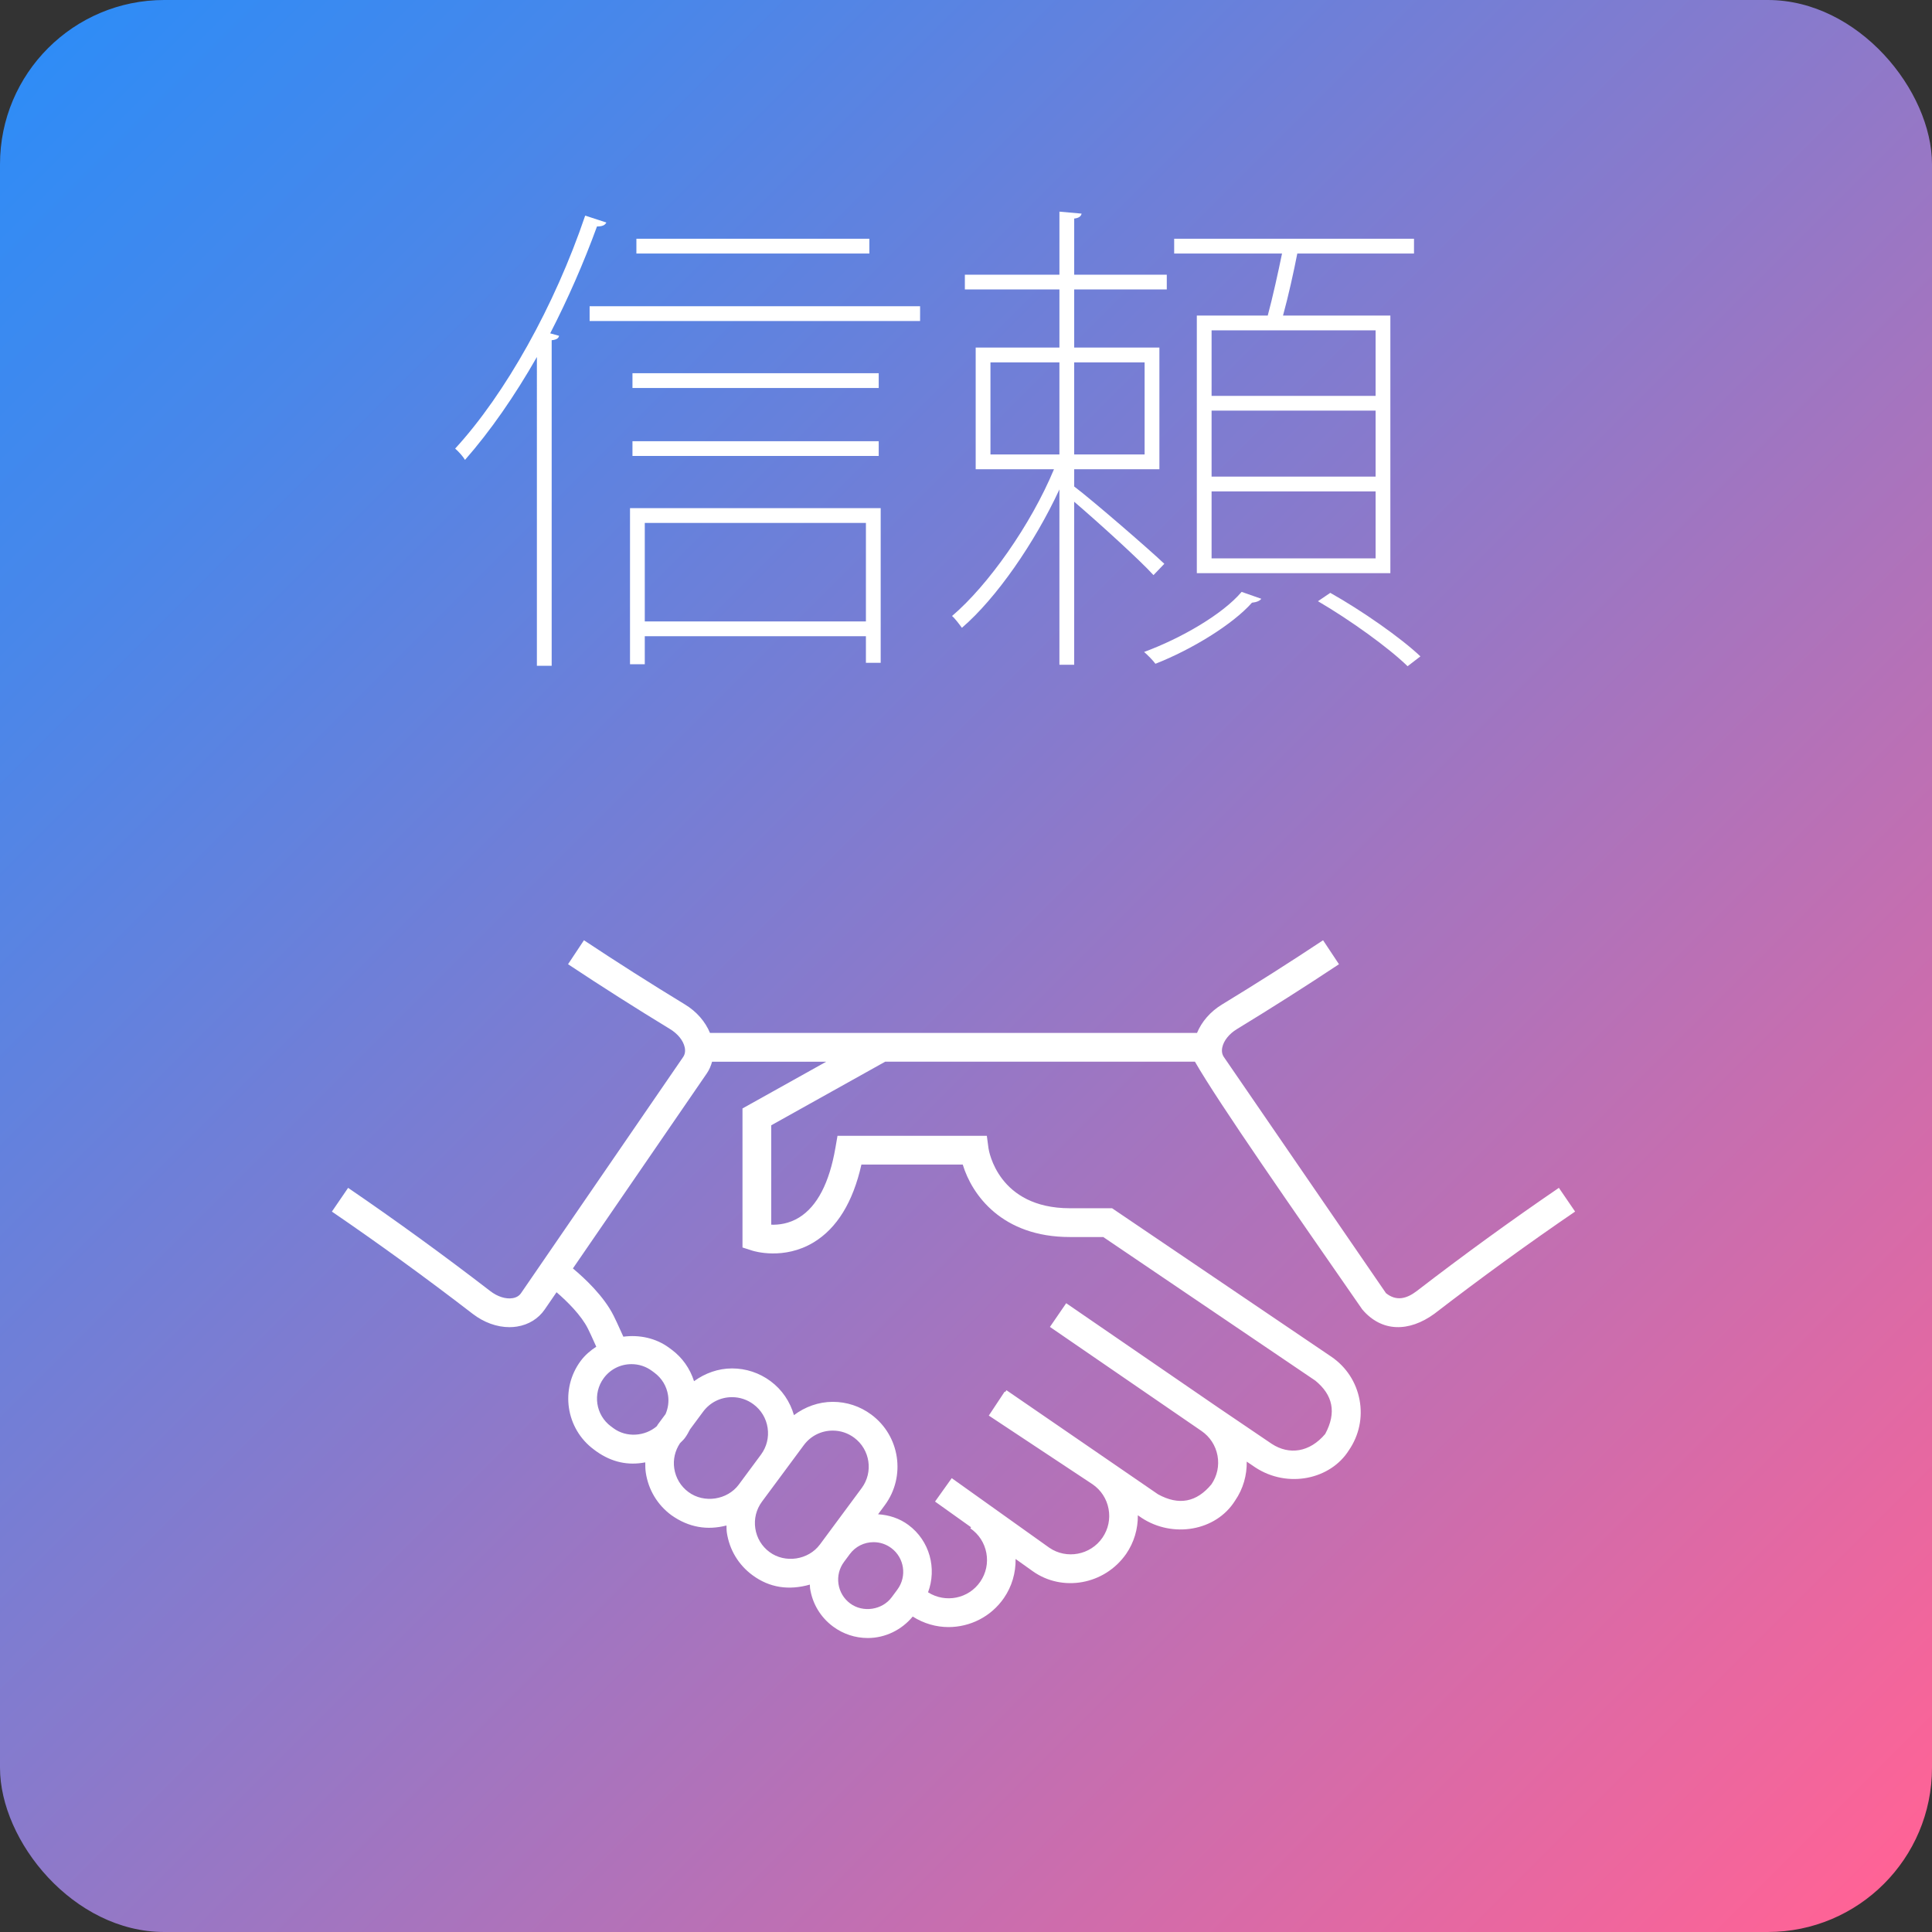 <?xml version="1.0" encoding="UTF-8"?>
<svg id="b" data-name="レイヤー 2" xmlns="http://www.w3.org/2000/svg" xmlns:xlink="http://www.w3.org/1999/xlink" viewBox="0 0 132.107 132.107">
  <rect x="0" y="0" width="132.107" height="132.107" fill="#333333" stroke="none"/>
  <defs>
    <style>
      .e {
        fill: url(#d);
      }

      .f {
        fill: #fff;
      }
    </style>
    <linearGradient id="d" data-name="名称未設定グラデーション 440" x1="3.299" y1="3.299" x2="128.808" y2="128.808" gradientUnits="userSpaceOnUse">
      <stop offset="0" stop-color="#2f8cf6"/>
      <stop offset=".15" stop-color="#4887ea"/>
      <stop offset=".471" stop-color="#887acc"/>
      <stop offset=".934" stop-color="#ef669d"/>
      <stop offset="1" stop-color="#ff6396"/>
    </linearGradient>
  </defs>
  <g id="c" data-name="レイヤー 1">
    <g>
      <rect class="e" width="132.107" height="132.107" rx="11.23" ry="11.23"/>
      <path class="f" d="M106.594,81.223c-3.258,2.224-6.527,4.598-9.719,7.057-.695,.53-1.395,.711-2.104,.145l-11.083-16.145c-.128-.186-.164-.41-.109-.667,.099-.46,.473-.926,1.001-1.246,2.352-1.432,4.7-2.924,6.977-4.435l-1.087-1.639c-2.256,1.497-4.582,2.976-6.911,4.393-.8,.485-1.39,1.176-1.708,1.943H48.547c-.318-.767-.908-1.458-1.706-1.942-2.331-1.418-4.656-2.897-6.912-4.394l-1.087,1.639c2.277,1.511,4.624,3.003,6.978,4.437,.526,.319,.9,.783,.999,1.244,.055,.257,.019,.481-.109,.668l-11.084,16.145c-.128,.186-.324,.301-.582,.341-.465,.076-1.034-.108-1.523-.487-3.185-2.454-6.454-4.827-9.717-7.056l-1.109,1.623c3.233,2.208,6.471,4.56,9.625,6.989,.767,.593,1.66,.913,2.516,.913,.173,0,.344-.013,.513-.04,.792-.124,1.466-.54,1.899-1.171l.808-1.177c.732,.63,1.696,1.583,2.148,2.495,.168,.339,.282,.593,.397,.851,.054,.121,.112,.248,.172,.379-.405,.262-.776,.58-1.07,.977-1.418,1.917-1.013,4.631,.903,6.05l.169,.125c1.07,.76,2.189,.981,3.348,.756-.002,.233,.001,.468,.036,.703,.175,1.17,.794,2.203,1.746,2.906,1.208,.856,2.468,1.042,3.771,.708,.006,.163,0,.324,.025,.487,.175,1.17,.795,2.203,1.746,2.906,1.175,.869,2.492,1.054,3.931,.649,.007,.082,0,.163,.012,.246,.157,1.055,.716,1.987,1.574,2.622,.693,.513,1.515,.784,2.375,.784,1.192,0,2.317-.554,3.071-1.468,.757,.48,1.604,.72,2.446,.72,1.463,0,2.903-.697,3.793-1.991,.546-.795,.811-1.72,.796-2.665l1.176,.838c2.01,1.43,4.899,.938,6.384-1.186,.541-.788,.809-1.705,.799-2.641l.267,.183c2.109,1.384,5.069,.916,6.384-1.187,.559-.814,.81-1.746,.795-2.665l.601,.407c2.213,1.439,5.134,.808,6.385-1.186,.694-1.011,.954-2.232,.729-3.438-.224-1.206-.904-2.253-1.921-2.95l-15.002-10.158h-2.885c-4.911,0-5.542-3.939-5.565-4.101l-.114-.853h-10.211l-.141,.816c-.414,2.402-1.249,4.007-2.482,4.77-.702,.433-1.408,.51-1.908,.493v-6.797l7.795-4.351h21.176c1.654,2.878,6.738,10.153,11.443,16.942,1.332,1.569,3.201,1.554,4.926,.3,3.161-2.434,6.4-4.787,9.627-6.991l-1.109-1.623Zm-61.083,15.467l-.531,.717c-.026,.036-.042,.076-.068,.113-.81,.702-2.08,.794-2.967,.138l-.169-.125c-1.045-.774-1.267-2.254-.493-3.299,.449-.607,1.141-.956,1.899-.956,.507,0,.991,.16,1.401,.463l.168,.125c.506,.375,.837,.924,.93,1.548,.066,.44,.001,.878-.171,1.277Zm5.01,4.819c-.782,1.059-2.378,1.306-3.446,.514-.529-.391-.874-.965-.971-1.616-.091-.61,.054-1.216,.394-1.725,.109-.117,.231-.218,.327-.347,.141-.19,.253-.395,.36-.601l.888-1.199c.469-.634,1.192-.999,1.982-.999,.53,0,1.036,.168,1.463,.485,.529,.391,.874,.965,.971,1.616,.097,.647-.064,1.294-.451,1.822l-1.518,2.05Zm5.542,4.102c-.784,1.06-2.379,1.305-3.446,.514-.529-.391-.874-.965-.971-1.616-.097-.651,.065-1.301,.456-1.829l.886-1.196,.627-.846c.001-.001,.001-.002,.002-.003l1.343-1.814c.469-.634,1.192-.999,1.982-.999,.53,0,1.036,.168,1.464,.485,1.091,.808,1.322,2.354,.514,3.446l-2.857,3.86Zm5.303,3.076l-.394,.531c-.645,.872-1.959,1.074-2.838,.424-.435-.323-.72-.796-.8-1.331-.08-.536,.054-1.071,.376-1.507l.393-.531c.386-.522,.981-.822,1.632-.822,.436,0,.853,.138,1.205,.399,.899,.665,1.089,1.938,.424,2.837Zm-10.596-32.894v9.508l.684,.219c.086,.027,2.146,.664,4.185-.572,1.591-.965,2.687-2.751,3.263-5.316h6.929c.629,2.071,2.681,4.954,7.325,4.954h2.282l14.498,9.817c1.195,.971,1.475,2.174,.679,3.65-1.061,1.256-2.457,1.457-3.655,.675l-3.696-2.505h-0l-10.359-7.112-1.112,1.621,10.363,7.115c.578,.397,.967,.995,1.095,1.685,.128,.689-.02,1.387-.417,1.966-1.012,1.223-2.226,1.464-3.651,.679l-10.363-7.116-.082,.12-.039-.026-1.086,1.64,7.094,4.697c.578,.397,.967,.995,1.095,1.685,.128,.689-.02,1.387-.417,1.966-.819,1.193-2.457,1.498-3.636,.688l-6.671-4.757-1.142,1.601,2.464,1.757-.05,.073c.578,.397,.967,.995,1.095,1.685,.128,.689-.02,1.387-.417,1.965-.801,1.169-2.384,1.477-3.57,.724,.609-1.627,.118-3.525-1.347-4.608-.609-.451-1.333-.682-2.07-.727l.46-.621c1.453-1.964,1.038-4.744-.925-6.197-.769-.569-1.68-.87-2.634-.87-.968,0-1.892,.339-2.653,.909-.269-.926-.812-1.74-1.6-2.323-.769-.57-1.679-.871-2.633-.871-.946,0-1.848,.327-2.599,.873-.274-.858-.796-1.612-1.535-2.159l-.168-.124c-.905-.67-2.043-.904-3.13-.76-.083-.178-.158-.343-.227-.497-.125-.28-.248-.553-.43-.92-.666-1.345-1.98-2.571-2.793-3.25l9.158-13.339c.168-.245,.279-.516,.359-.797h7.806l-5.726,3.196Z"/>
      <g>
        <path class="f" d="M36.713,24.409c-1.516,2.661-3.199,5.085-4.917,7.038-.134-.235-.438-.572-.673-.774,3.435-3.738,6.803-9.766,8.891-15.929l1.447,.471c-.101,.202-.303,.27-.64,.27-.909,2.492-1.986,4.951-3.199,7.308l.606,.168c-.034,.168-.168,.27-.505,.303v22.26h-1.011V24.409Zm3.604-3.469h22.597v1.01h-22.597v-1.01Zm2.762,24.482v-10.675h17.141v10.575h-1.01v-1.819h-15.121v1.919h-1.01Zm17.006-19.902v1.01h-16.838v-1.01h16.838Zm-16.838,5.658v-1.01h16.838v1.01h-16.838Zm16.198-14.852v1.011h-15.929v-1.011h15.929Zm-.235,19.431h-15.121v6.735h15.121v-6.735Z"/>
        <path class="f" d="M73.451,33.265c1.213,.909,5.254,4.412,6.163,5.287l-.741,.774c-.875-.977-3.806-3.637-5.422-5.018v11.146h-1.01v-11.988c-1.685,3.637-4.311,7.442-6.668,9.463-.169-.236-.472-.64-.674-.808,2.458-2.088,5.389-6.23,6.971-10.036h-5.354v-8.318h5.726v-3.974h-6.466v-1.01h6.466v-4.311l1.516,.135c-.034,.168-.169,.303-.506,.337v3.839h6.331v1.01h-6.331v3.974h5.826v8.318h-5.826v1.179Zm-5.725-8.486v6.297h4.715v-6.297h-4.715Zm10.541,6.297v-6.297h-4.816v6.297h4.816Zm7.98,9.867c-.101,.134-.303,.235-.64,.269-1.313,1.482-4.108,3.199-6.601,4.176-.168-.235-.539-.606-.774-.808,2.56-.943,5.389-2.593,6.668-4.108l1.347,.472Zm-4.411-19.364h4.85c.336-1.246,.707-2.93,.977-4.243h-7.375v-1.011h16.399v1.011h-7.98c-.236,1.212-.606,2.896-.977,4.243h7.341v17.612h-13.234V21.58Zm12.225,5.489v-4.479h-11.215v4.479h11.215Zm0,5.522v-4.512h-11.215v4.512h11.215Zm0,5.59v-4.58h-11.215v4.58h11.215Zm2.188,7.375c-1.313-1.279-3.94-3.166-6.129-4.445l.842-.572c2.155,1.212,4.815,3.064,6.163,4.344l-.876,.673Z"/>
      </g>
    </g>
  </g>
</svg>